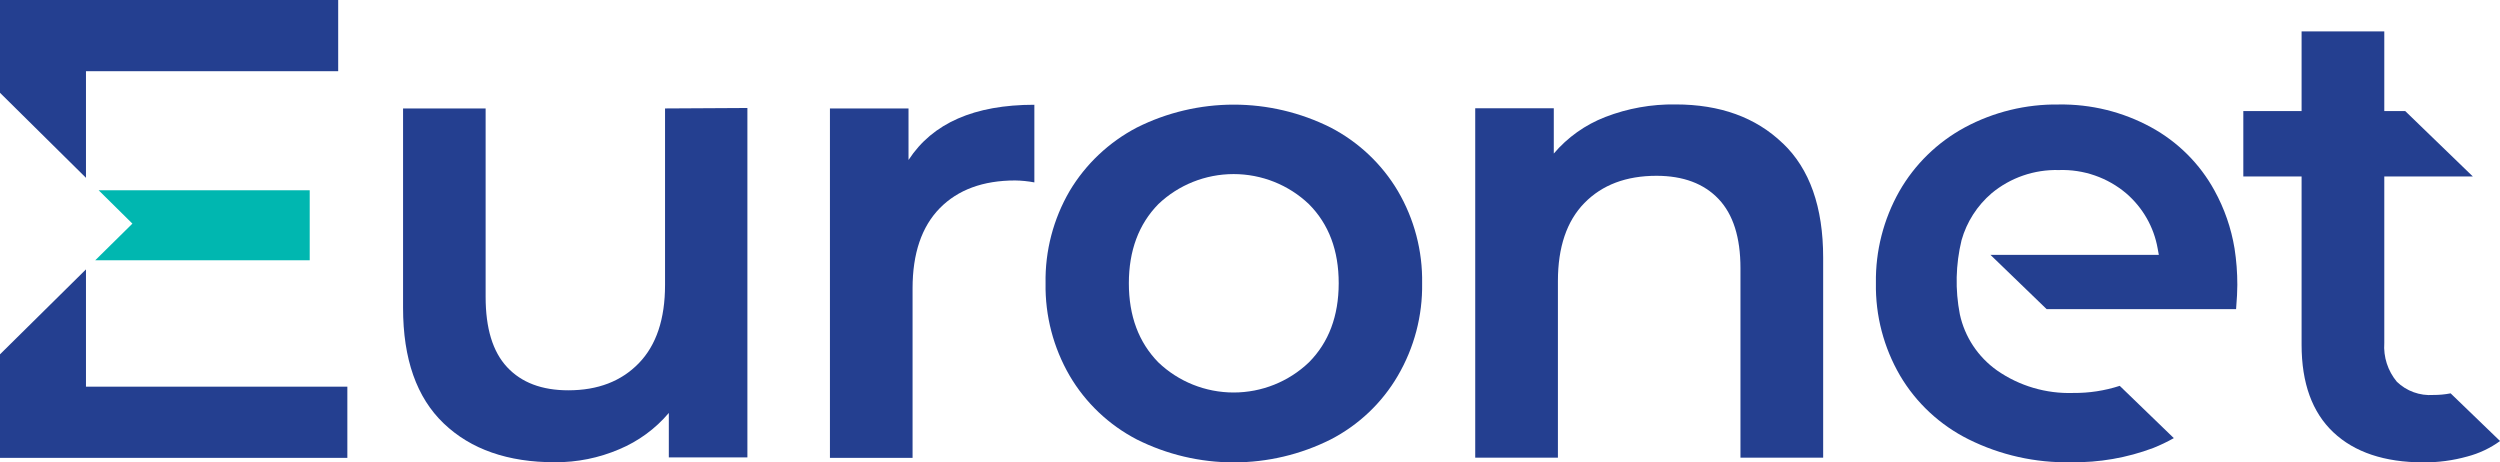 <?xml version="1.0" encoding="UTF-8"?>
<svg width="340.72" height="63.018" version="1.1" viewBox="0 0 340.72 63.018" xmlns="http://www.w3.org/2000/svg">
  <path d="m13.44 25.927 4.605 4.55-5.06 4.991h29.225v-9.542z" fill="#00b7b0"/>
  <g fill="#243f90">
    <path d="m0 48.291v14.11h47.34v-9.7h-35.623v-15.988zm0-48.291v12.646l11.717 11.588v-14.533h34.374v-9.7z"/>
    <path d="m90.637 14.78v24.066c0 4.63-1.187 8.193-3.57 10.653-2.383 2.46-5.577 3.695-9.611 3.695-3.605 0-6.386-1.052-8.344-3.157-1.963-2.108-2.927-5.291-2.927-9.586v-25.671h-11.253v27.179c0 6.967 1.847 12.217 5.542 15.75s8.751 5.297 15.17 5.291c3.004 0.015 5.979-0.585 8.736-1.764 2.624-1.096 4.946-2.795 6.773-4.956v6.058h10.708v-47.62z"/>
    <path d="m123.82 21.747v-6.967h-10.709v47.62h11.262v-23.105c0-4.756 1.237-8.398 3.712-10.926 2.463-2.504 5.89-3.774 10.271-3.774 0.878 0.013 1.753 0.102 2.615 0.265v-10.582c-8.183 0-13.868 2.505-17.134 7.505"/>
    <path d="m178.39 49.384c-2.751 2.635-6.431 4.109-10.262 4.109s-7.512-1.474-10.263-4.109c-2.677-2.734-4.015-6.323-4.015-10.776 0-4.453 1.347-8.06 4.015-10.785 2.754-2.629 6.434-4.099 10.263-4.099s7.508 1.47 10.262 4.099c2.713 2.722 4.066 6.317 4.06 10.785-6e-3 4.468-1.359 8.06-4.06 10.776zm12.118-23.36c-2.176-3.669-5.347-6.662-9.155-8.642-4.093-2.052-8.618-3.122-13.207-3.122-4.59 0-9.115 1.069-13.207 3.122-3.802 1.99-6.971 4.981-9.156 8.642-2.229 3.823-3.364 8.173-3.284 12.584-0.075 4.416 1.06 8.771 3.284 12.602 2.163 3.69 5.337 6.701 9.156 8.686 4.092 2.052 8.617 3.122 13.207 3.122 4.589 0 9.114-1.069 13.207-3.122 3.826-1.976 7.002-4.989 9.155-8.686 2.237-3.827 3.381-8.182 3.311-12.602 0.075-4.414-1.07-8.765-3.311-12.584z"/>
    <path d="m242.96 19.524c-3.665-3.527-8.531-5.291-14.599-5.291-3.274-0.05-6.526 0.531-9.575 1.711-2.726 1.054-5.141 2.767-7.023 4.982v-6.173h-10.708v47.62h11.27v-24.066c0-4.621 1.205-8.184 3.614-10.644 2.41-2.46 5.676-3.704 9.816-3.704 3.65 0 6.479 1.067 8.469 3.166 1.99 2.099 2.98 5.238 2.98 9.409v25.838h11.271v-27.267c0-6.887-1.838-12.099-5.506-15.582"/>
    <path d="m304.54 33.854c-0.453-2.761-1.377-5.427-2.731-7.884-1.988-3.639-4.992-6.636-8.656-8.633-3.846-2.097-8.181-3.164-12.573-3.095-4.466-0.061-8.873 1.014-12.797 3.122-3.738 2.022-6.829 5.037-8.924 8.704-2.161 3.824-3.263 8.143-3.194 12.522-0.076 4.418 1.062 8.773 3.293 12.602 2.198 3.728 5.444 6.745 9.343 8.686 4.327 2.152 9.122 3.223 13.965 3.122 3.818 0.058 7.612-0.601 11.181-1.94 0.97-0.386 1.912-0.837 2.82-1.349l-7.371-7.125c-2.041 0.662-4.178 0.99-6.326 0.97-3.712 0.123-7.362-0.954-10.396-3.069-2.593-1.837-4.4-4.563-5.069-7.646-0.651-3.347-0.572-6.792 0.232-10.106 0.703-2.486 2.131-4.712 4.105-6.402 2.56-2.127 5.821-3.25 9.164-3.157 3.361-0.115 6.642 1.025 9.192 3.192 2.246 1.94 3.751 4.583 4.265 7.487 0.063 0.3 0.116 0.591 0.161 0.882h-22.943l7.648 7.39h25.825c0.116-1.42 0.169-2.513 0.169-3.298 3e-3 -1.671-0.126-3.34-0.383-4.991"/>
    <path d="m333.99 53.608c-0.779 0.152-1.571 0.226-2.365 0.221-0.909 0.064-1.821-0.064-2.676-0.374s-1.634-0.796-2.286-1.425c-1.233-1.483-1.846-3.376-1.713-5.291v-22.69h12.065l-9.218-8.916h-2.847v-10.856h-11.271v10.856h-7.942v8.916h7.942v22.928c0 5.238 1.443 9.218 4.328 11.94 2.886 2.722 6.973 4.089 12.262 4.101 2.027 0.013 4.046-0.257 5.996-0.802 1.608-0.421 3.121-1.136 4.462-2.108z"/>
  </g>
</svg>

